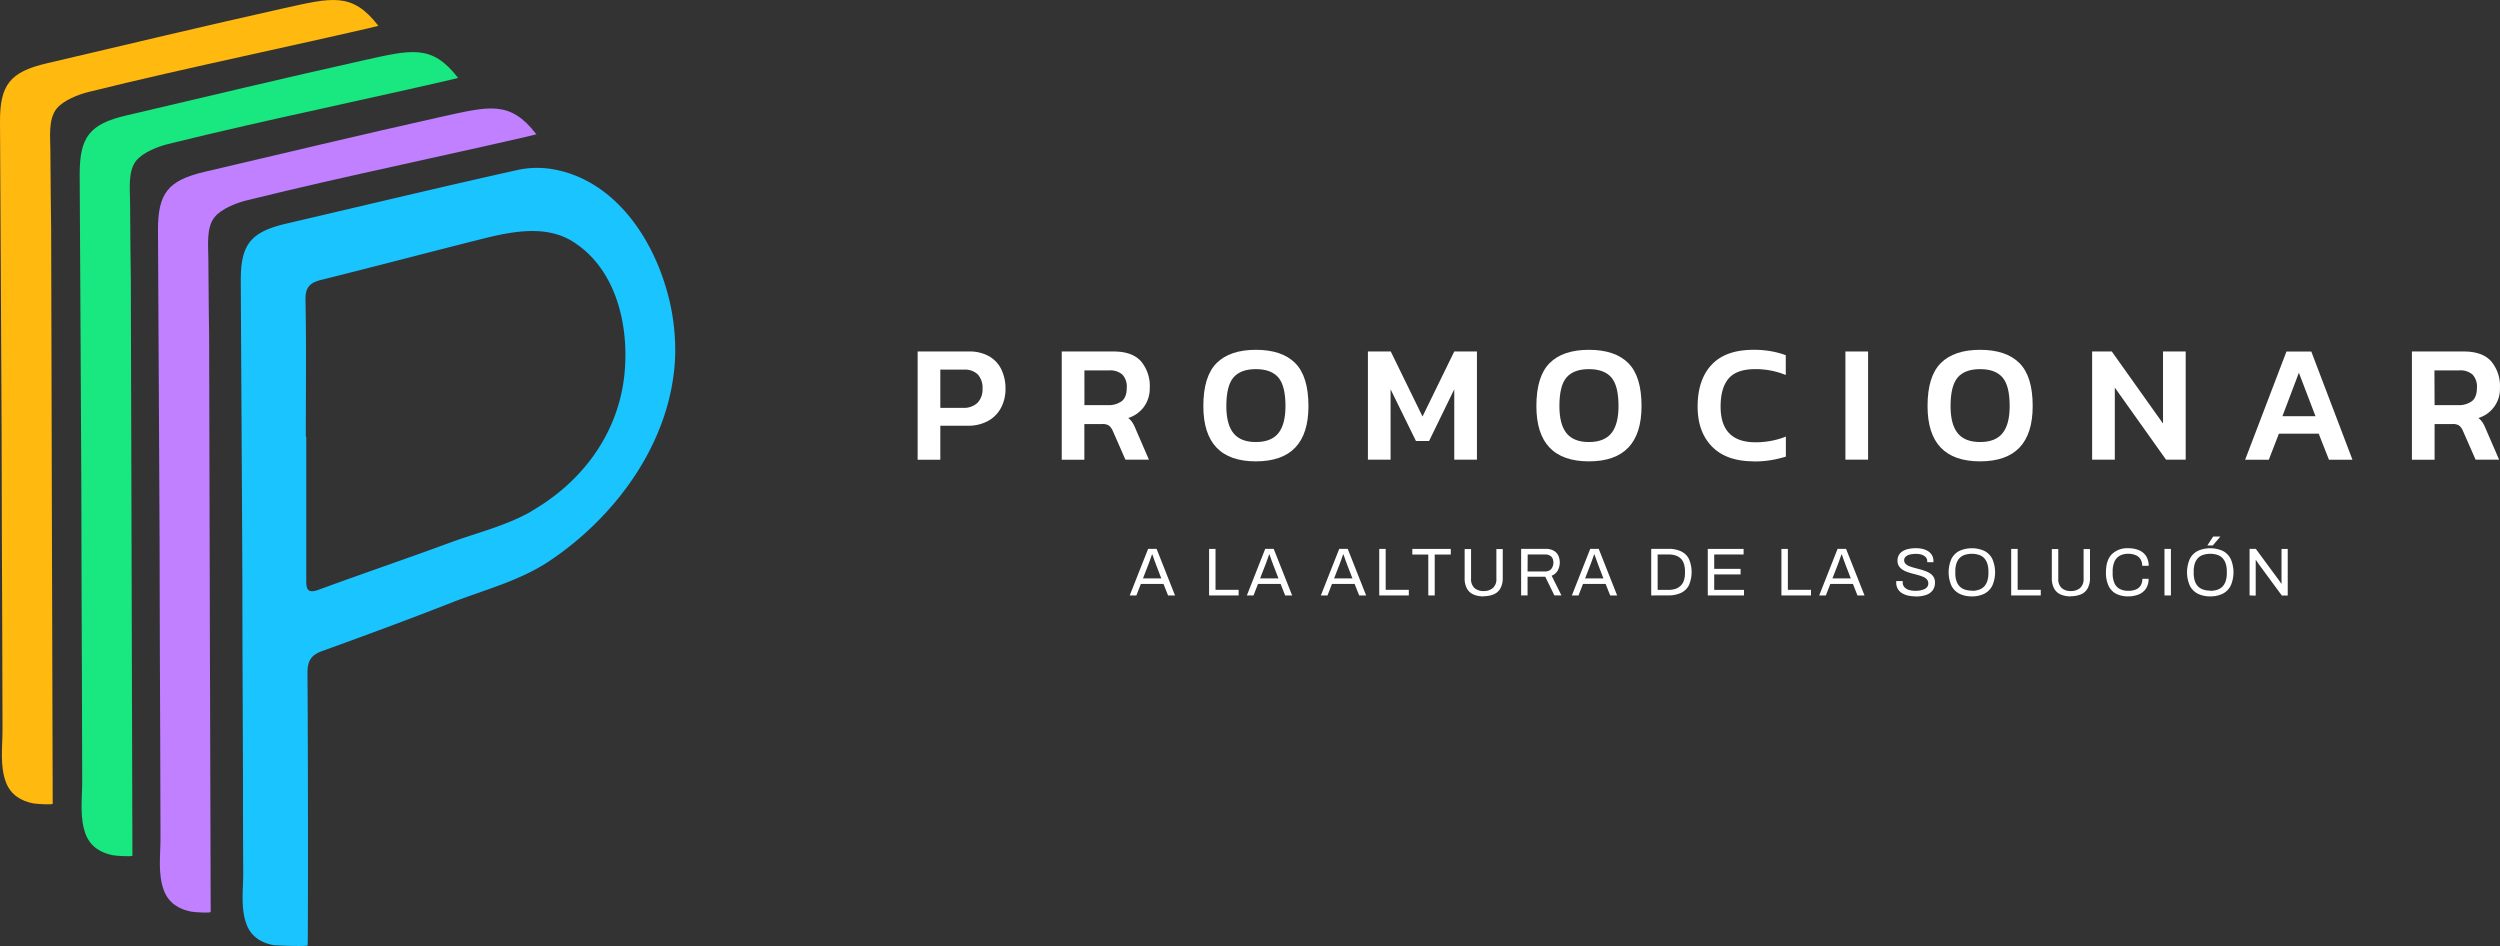 <?xml version="1.0" encoding="UTF-8"?> <svg xmlns="http://www.w3.org/2000/svg" viewBox="0 0 804.86 304.58"><rect x="0" y="0" width="804.86" height="304.58" fill="#333333" stroke="none"/><defs><style>.aaecb89c-86a6-4fb1-aa87-c1a3ae704b8e{fill:#fff;}.b9036d58-264b-4a96-ada9-54b689dad833{fill:#1ac4ff;}.bec72511-f043-4025-8b48-4c6f8e8411b0{fill:#c080ff;}.f53909d7-2963-485c-840f-b2c501009f9d{fill:#19e77f;}.f6771d98-f5f0-4f84-869e-cf6cfb6cd0ae{fill:#ffb90f;}</style></defs><g id="b449c6b9-b00f-4c1d-b0f0-4ad7b1ee9589" data-name="Capa 2"><g id="f2874bff-f870-4ce1-9ae3-be712d0fd216" data-name="Capa 1"><path class="aaecb89c-86a6-4fb1-aa87-c1a3ae704b8e" d="M295.43,148V113.16h16.33a12.83,12.83,0,0,1,6.73,1.57,9.81,9.81,0,0,1,3.92,4.27,14,14,0,0,1,1.3,6.17,12.69,12.69,0,0,1-1.49,6.21,10.26,10.26,0,0,1-4.22,4.19,13.17,13.17,0,0,1-6.46,1.49h-8.81V148Zm7.3-16.7H310a6.29,6.29,0,0,0,4.73-1.65,6.16,6.16,0,0,0,1.59-4.46,6.46,6.46,0,0,0-1.51-4.63A6,6,0,0,0,310.3,119h-7.57Z"></path><path class="aaecb89c-86a6-4fb1-aa87-c1a3ae704b8e" d="M341.82,148V113.16h16.71q6,0,8.81,3.17a12.26,12.26,0,0,1,2.82,8.51,10.18,10.18,0,0,1-1.82,6.06,10,10,0,0,1-5.1,3.67,6.2,6.2,0,0,1,1.37,1.52,12.36,12.36,0,0,1,1.06,2.16l4.22,9.73h-7.57l-4.11-9.35A4.32,4.32,0,0,0,357,137a3.73,3.73,0,0,0-2.17-.48H349.1V148Zm7.3-17.57h7.52a7.17,7.17,0,0,0,4.49-1.27c1.08-.85,1.62-2.28,1.62-4.3a5.66,5.66,0,0,0-1.41-4.27,6,6,0,0,0-4.27-1.35h-7.95Z"></path><path class="aaecb89c-86a6-4fb1-aa87-c1a3ae704b8e" d="M404.33,148.53q-16.92,0-16.92-17.8,0-9.57,4.27-13.84t12.65-4.27q8.39,0,12.65,4.27t4.27,13.84q0,17.79-16.92,17.8m0-6.22q4.92,0,7.22-2.84c1.53-1.9,2.3-4.8,2.3-8.74q0-6.54-2.3-9.21t-7.22-2.68q-4.92,0-7.22,2.68t-2.3,9.21c0,3.94.77,6.84,2.3,8.74s3.94,2.84,7.22,2.84"></path><polygon class="aaecb89c-86a6-4fb1-aa87-c1a3ae704b8e" points="440.39 147.98 440.39 113.16 447.75 113.16 457.97 134.09 468.19 113.16 475.49 113.16 475.49 147.98 468.19 147.98 468.19 125.33 460.08 141.98 455.86 141.98 447.69 125.33 447.69 147.98 440.39 147.98"></polygon><path class="aaecb89c-86a6-4fb1-aa87-c1a3ae704b8e" d="M511.55,148.53q-16.92,0-16.92-17.8,0-9.57,4.27-13.84t12.65-4.27q8.38,0,12.66,4.27t4.27,13.84q0,17.79-16.93,17.8m0-6.22q4.92,0,7.22-2.84c1.53-1.9,2.3-4.8,2.3-8.74q0-6.54-2.3-9.21t-7.22-2.68c-3.28,0-5.68.89-7.22,2.68s-2.29,4.85-2.29,9.21c0,3.94.76,6.84,2.29,8.74s3.94,2.84,7.22,2.84"></path><path class="aaecb89c-86a6-4fb1-aa87-c1a3ae704b8e" d="M564.6,148.52q-8.76,0-13.41-4.73t-4.65-12.89q0-8.66,4.51-13.47t13.49-4.81a30.56,30.56,0,0,1,5.65.46,28.72,28.72,0,0,1,4.73,1.27v6.38a25.53,25.53,0,0,0-9.84-1.89q-5.94,0-8.54,3c-1.73,2-2.6,5-2.6,9.09q0,11.46,11.25,11.46a27,27,0,0,0,5-.46,24.49,24.49,0,0,0,4.76-1.38V147a36.56,36.56,0,0,1-4.73,1.13,33.44,33.44,0,0,1-5.65.43"></path><rect class="aaecb89c-86a6-4fb1-aa87-c1a3ae704b8e" x="594.12" y="113.16" width="7.3" height="34.82"></rect><path class="aaecb89c-86a6-4fb1-aa87-c1a3ae704b8e" d="M637.49,148.53q-16.93,0-16.93-17.8,0-9.57,4.27-13.84t12.66-4.27q8.37,0,12.65,4.27t4.27,13.84q0,17.79-16.92,17.8m0-6.22q4.92,0,7.21-2.84c1.54-1.9,2.3-4.8,2.3-8.74,0-4.36-.76-7.43-2.3-9.21s-3.93-2.68-7.21-2.68-5.69.89-7.22,2.68-2.3,4.85-2.3,9.21c0,3.94.76,6.84,2.3,8.74s3.93,2.84,7.22,2.84"></path><polygon class="aaecb89c-86a6-4fb1-aa87-c1a3ae704b8e" points="673.55 147.98 673.55 113.16 679.88 113.16 696.37 136.36 696.37 113.16 703.67 113.16 703.67 147.98 697.34 147.98 680.85 124.79 680.85 147.98 673.55 147.98"></polygon><path class="aaecb89c-86a6-4fb1-aa87-c1a3ae704b8e" d="M722.81,148l13.3-34.82h8L757.36,148h-7.57l-3.3-8.38H733.68L730.43,148Zm12-14h10.65l-5.35-14Z"></path><path class="aaecb89c-86a6-4fb1-aa87-c1a3ae704b8e" d="M776.5,148V113.16h16.71q6,0,8.82,3.17a12.35,12.35,0,0,1,2.81,8.51,9.77,9.77,0,0,1-6.92,9.73,6.45,6.45,0,0,1,1.38,1.52,14.36,14.36,0,0,1,1.05,2.16l4.22,9.73H797l-4.11-9.35A4.34,4.34,0,0,0,791.7,137a3.7,3.7,0,0,0-2.16-.48H783.8V148Zm7.3-17.57h7.52a7.1,7.1,0,0,0,4.49-1.27c1.08-.85,1.62-2.28,1.62-4.3a5.66,5.66,0,0,0-1.41-4.27,6,6,0,0,0-4.27-1.35h-8Z"></path><path class="aaecb89c-86a6-4fb1-aa87-c1a3ae704b8e" d="M363.71,191.7l5.92-15h2.73l5.93,15h-2.24L374.58,188h-7.29l-1.44,3.71Zm4.26-5.48h5.91l-1.81-4.7a2.18,2.18,0,0,0-.2-.54c-.09-.23-.18-.49-.28-.78s-.2-.57-.3-.87-.2-.57-.29-.82h-.13l-.35,1-.39,1.1-.33.9Z"></path><polygon class="aaecb89c-86a6-4fb1-aa87-c1a3ae704b8e" points="389.26 191.7 389.26 176.72 391.33 176.72 391.33 189.89 398.77 189.89 398.77 191.7 389.26 191.7"></polygon><path class="aaecb89c-86a6-4fb1-aa87-c1a3ae704b8e" d="M401.42,191.7l5.91-15h2.73l5.94,15h-2.25L412.29,188H405l-1.44,3.71Zm4.26-5.48h5.91l-1.81-4.7a2.18,2.18,0,0,0-.2-.54c-.09-.23-.18-.49-.28-.78l-.31-.87c-.1-.3-.19-.57-.28-.82h-.13l-.35,1-.39,1.1-.33.9Z"></path><path class="aaecb89c-86a6-4fb1-aa87-c1a3ae704b8e" d="M425.24,191.7l5.92-15h2.73l5.93,15h-2.24L436.11,188h-7.29l-1.44,3.71Zm4.26-5.48h5.91l-1.81-4.7a2.18,2.18,0,0,0-.2-.54c-.09-.23-.18-.49-.28-.78l-.3-.87c-.1-.3-.2-.57-.29-.82h-.13l-.35,1-.39,1.1-.33.9Z"></path><polygon class="aaecb89c-86a6-4fb1-aa87-c1a3ae704b8e" points="444.04 191.7 444.04 176.72 446.11 176.72 446.11 189.89 453.56 189.89 453.56 191.7 444.04 191.7"></polygon><polygon class="aaecb89c-86a6-4fb1-aa87-c1a3ae704b8e" points="459.83 191.7 459.83 178.53 454.69 178.53 454.69 176.72 467.07 176.72 467.07 178.53 461.9 178.53 461.9 191.7 459.83 191.7"></polygon><path class="aaecb89c-86a6-4fb1-aa87-c1a3ae704b8e" d="M477.64,192a8,8,0,0,1-3.27-.61,4.4,4.4,0,0,1-2.11-1.93,6.89,6.89,0,0,1-.73-3.4v-9.3h2.07v9.52a3.88,3.88,0,0,0,1.06,3,4.25,4.25,0,0,0,3,1,4.41,4.41,0,0,0,3-1,3.77,3.77,0,0,0,1.09-3v-9.52h2.05V186a6.9,6.9,0,0,1-.74,3.4,4.49,4.49,0,0,1-2.13,1.93,8.18,8.18,0,0,1-3.31.61"></path><path class="aaecb89c-86a6-4fb1-aa87-c1a3ae704b8e" d="M489.72,191.7v-15h7.88a5.22,5.22,0,0,1,2.54.56,3.5,3.5,0,0,1,1.52,1.55,5.42,5.42,0,0,1-.2,4.94,3.82,3.82,0,0,1-1.92,1.6l3.15,6.33h-2.27l-2.93-6h-5.7v6Zm2.07-7.73h5.61a2.56,2.56,0,0,0,2-.76,3.38,3.38,0,0,0,.4-3.5,2,2,0,0,0-.89-.88,3,3,0,0,0-1.47-.32h-5.61Z"></path><path class="aaecb89c-86a6-4fb1-aa87-c1a3ae704b8e" d="M506.05,191.7l5.92-15h2.73l5.93,15h-2.24L516.92,188h-7.29l-1.44,3.71Zm4.26-5.48h5.91l-1.81-4.7a2.53,2.53,0,0,0-.19-.54c-.08-.23-.19-.49-.29-.78l-.3-.87c-.11-.3-.2-.57-.29-.82h-.13l-.35,1-.39,1.1-.33.9Z"></path><path class="aaecb89c-86a6-4fb1-aa87-c1a3ae704b8e" d="M531.6,191.7v-15h5.58a9.17,9.17,0,0,1,4,.79,5.41,5.41,0,0,1,2.55,2.43,10.75,10.75,0,0,1,0,8.51,5.55,5.55,0,0,1-2.55,2.45,9.33,9.33,0,0,1-4,.8Zm2.07-1.79h3.47a7.29,7.29,0,0,0,2.23-.32,4.42,4.42,0,0,0,1.68-1,4.11,4.11,0,0,0,1.06-1.69,7.45,7.45,0,0,0,.36-2.48V184a7.65,7.65,0,0,0-.36-2.52,4,4,0,0,0-2.72-2.66,7.47,7.47,0,0,0-2.25-.32h-3.47Z"></path><polygon class="aaecb89c-86a6-4fb1-aa87-c1a3ae704b8e" points="549.81 191.7 549.81 176.72 561.34 176.72 561.34 178.51 551.88 178.51 551.88 183.14 560.37 183.14 560.37 184.93 551.88 184.93 551.88 189.91 561.47 189.91 561.47 191.7 549.81 191.7"></polygon><polygon class="aaecb89c-86a6-4fb1-aa87-c1a3ae704b8e" points="573.52 191.7 573.52 176.72 575.59 176.72 575.59 189.89 583.04 189.89 583.04 191.7 573.52 191.7"></polygon><path class="aaecb89c-86a6-4fb1-aa87-c1a3ae704b8e" d="M585.68,191.7l5.92-15h2.73l5.94,15H598L596.55,188h-7.29l-1.44,3.71Zm4.26-5.48h5.92l-1.82-4.7a2.53,2.53,0,0,0-.19-.54c-.08-.23-.19-.49-.29-.78l-.3-.87c-.1-.3-.2-.57-.29-.82h-.13l-.35,1-.39,1.1-.33.9Z"></path><path class="aaecb89c-86a6-4fb1-aa87-c1a3ae704b8e" d="M616.73,192a11.57,11.57,0,0,1-2.35-.24,6.85,6.85,0,0,1-2-.77,3.87,3.87,0,0,1-1.9-3.49v-.43h2.09v.46a2.23,2.23,0,0,0,.52,1.48,3.15,3.15,0,0,0,1.46.91,7.1,7.1,0,0,0,2.1.29,10.32,10.32,0,0,0,1.11-.06,6.83,6.83,0,0,0,1.11-.23,4.06,4.06,0,0,0,1-.44,2.1,2.1,0,0,0,.68-.68,1.76,1.76,0,0,0,.25-1,1.74,1.74,0,0,0-.43-1.23,3.1,3.1,0,0,0-1.12-.81,11,11,0,0,0-1.58-.57c-.59-.17-1.2-.33-1.83-.49s-1.23-.35-1.82-.56a7,7,0,0,1-1.58-.78,4.06,4.06,0,0,1-1.13-1.17,3.29,3.29,0,0,1-.42-1.71,3.63,3.63,0,0,1,.38-1.68,3.32,3.32,0,0,1,1.13-1.25,5.82,5.82,0,0,1,1.87-.79,11,11,0,0,1,2.56-.27,9,9,0,0,1,2.19.25,5.79,5.79,0,0,1,1.79.76,3.68,3.68,0,0,1,1.21,1.3,3.8,3.8,0,0,1,.44,1.9v.3h-2v-.32a1.84,1.84,0,0,0-.46-1.27,3,3,0,0,0-1.26-.81,5.25,5.25,0,0,0-1.8-.28,7.65,7.65,0,0,0-2.18.25,2.67,2.67,0,0,0-1.3.72,1.49,1.49,0,0,0-.43,1.06,1.61,1.61,0,0,0,.43,1.14,3.39,3.39,0,0,0,1.12.75,13,13,0,0,0,1.6.53l1.82.49c.62.17,1.22.36,1.81.57a7.44,7.44,0,0,1,1.6.79,3.51,3.51,0,0,1,1.12,1.18,3.26,3.26,0,0,1,.42,1.73,4.08,4.08,0,0,1-.79,2.59,4.45,4.45,0,0,1-2.16,1.45,10.14,10.14,0,0,1-3.19.46"></path><path class="aaecb89c-86a6-4fb1-aa87-c1a3ae704b8e" d="M634.83,192a8.79,8.79,0,0,1-4-.85,5.88,5.88,0,0,1-2.57-2.58,10.76,10.76,0,0,1,0-8.65,5.81,5.81,0,0,1,2.57-2.57,9.86,9.86,0,0,1,8,0,5.81,5.81,0,0,1,2.57,2.57,10.76,10.76,0,0,1,0,8.65,5.88,5.88,0,0,1-2.57,2.58,8.79,8.79,0,0,1-4,.85m0-1.79a7,7,0,0,0,2.22-.33,4.23,4.23,0,0,0,1.68-1,4.78,4.78,0,0,0,1.06-1.79,8,8,0,0,0,.37-2.57V184a8.12,8.12,0,0,0-.37-2.59,4.78,4.78,0,0,0-1.06-1.79,4,4,0,0,0-1.68-1,7.67,7.67,0,0,0-4.45,0,4.12,4.12,0,0,0-1.68,1,4.78,4.78,0,0,0-1.06,1.79,8.11,8.11,0,0,0-.36,2.59v.46a8,8,0,0,0,.36,2.57,4.78,4.78,0,0,0,1.06,1.79,4.3,4.3,0,0,0,1.68,1,7,7,0,0,0,2.23.33"></path><polygon class="aaecb89c-86a6-4fb1-aa87-c1a3ae704b8e" points="647.49 191.7 647.49 176.72 649.57 176.72 649.57 189.89 657.01 189.89 657.01 191.7 647.49 191.7"></polygon><path class="aaecb89c-86a6-4fb1-aa87-c1a3ae704b8e" d="M666.69,192a8,8,0,0,1-3.28-.61,4.42,4.42,0,0,1-2.1-1.93,6.9,6.9,0,0,1-.74-3.4v-9.3h2.08v9.52a3.84,3.84,0,0,0,1.06,3,4.21,4.21,0,0,0,3,1,4.41,4.41,0,0,0,3-1,3.77,3.77,0,0,0,1.09-3v-9.52h2.06V186a6.8,6.8,0,0,1-.75,3.4,4.42,4.42,0,0,1-2.12,1.93,8.18,8.18,0,0,1-3.31.61"></path><path class="aaecb89c-86a6-4fb1-aa87-c1a3ae704b8e" d="M685.16,192a8.33,8.33,0,0,1-3.89-.84,5.61,5.61,0,0,1-2.43-2.55,10,10,0,0,1-.84-4.36q0-3.91,1.9-5.83a7.07,7.07,0,0,1,5.28-1.92,8.81,8.81,0,0,1,3.41.62,5.08,5.08,0,0,1,2.32,1.88,5.55,5.55,0,0,1,.84,3.15h-2.09a3.9,3.9,0,0,0-.56-2.16,3.29,3.29,0,0,0-1.56-1.27,6,6,0,0,0-2.36-.43,5.55,5.55,0,0,0-2.71.61,4,4,0,0,0-1.72,1.89,7.87,7.87,0,0,0-.59,3.29v.45a7.72,7.72,0,0,0,.59,3.25,3.87,3.87,0,0,0,1.71,1.84,6,6,0,0,0,2.72.59,6.4,6.4,0,0,0,2.41-.41,3.37,3.37,0,0,0,1.58-1.28,4,4,0,0,0,.55-2.17h2a5.44,5.44,0,0,1-.86,3.18,5.18,5.18,0,0,1-2.35,1.86,8.84,8.84,0,0,1-3.38.61"></path><rect class="aaecb89c-86a6-4fb1-aa87-c1a3ae704b8e" x="696.84" y="176.72" width="2.07" height="14.98"></rect><path class="aaecb89c-86a6-4fb1-aa87-c1a3ae704b8e" d="M711.58,192a8.79,8.79,0,0,1-4-.85,5.88,5.88,0,0,1-2.57-2.58,10.76,10.76,0,0,1,0-8.65,5.81,5.81,0,0,1,2.57-2.57,9.86,9.86,0,0,1,8,0,5.81,5.81,0,0,1,2.57,2.57,10.76,10.76,0,0,1,0,8.65,5.88,5.88,0,0,1-2.57,2.58,8.79,8.79,0,0,1-4,.85m0-1.79a7,7,0,0,0,2.22-.33,4.23,4.23,0,0,0,1.68-1,4.78,4.78,0,0,0,1.06-1.79,8,8,0,0,0,.37-2.57V184a8.12,8.12,0,0,0-.37-2.59,4.78,4.78,0,0,0-1.06-1.79,4,4,0,0,0-1.68-1,7.67,7.67,0,0,0-4.45,0,4.12,4.12,0,0,0-1.68,1,4.53,4.53,0,0,0-1.06,1.79,8.11,8.11,0,0,0-.36,2.59v.46a8,8,0,0,0,.36,2.57,4.53,4.53,0,0,0,1.06,1.79,4.3,4.3,0,0,0,1.68,1,7,7,0,0,0,2.23.33m-.94-14.54,1.88-2.88h2.27v.06l-2.4,2.82Z"></path><path class="aaecb89c-86a6-4fb1-aa87-c1a3ae704b8e" d="M724.24,191.7v-15h2l7.27,9.87c.08.09.17.22.29.39l.35.52c.1.14.19.29.28.44h.09v-11.2h2v15h-1.9l-7.36-10c-.1-.16-.25-.39-.45-.68s-.36-.53-.49-.7h-.11v11.42Z"></path><path class="b9036d58-264b-4a96-ada9-54b689dad833" d="M214.65,93.44c-5.16-18.15-17.44-35.15-35.8-38.8l-.76-.14a29.72,29.72,0,0,0-11.77.29C141.55,60.31,116.86,66.24,92.14,72c-11.49,2.69-14.68,6.73-14.62,18.45.15,32.56.38,65.12.51,97.68,0,20.69.14,41.37.19,62.06q0,15.51.08,31c0,5.4-.87,11.3,1.1,16.47,1.45,3.83,4.67,5.89,8.58,6.6.93.16,11,.52,11.07.09.13-.95.15-59.51-.06-87.81,0-3.88,1.26-5.74,4.9-7,13.79-5,27.54-10.05,41.17-15.41,10.76-4.23,22.18-7.05,31.92-13.58,21.42-14.37,38.83-38.08,40.33-64.69a69.06,69.06,0,0,0-2.66-22.42m-43.53,71.16c-8.18,4.69-17.42,6.85-26.2,10.09-14.06,5.18-28.26,10-42.32,15.17-3.82,1.41-4-.44-4-3.27v-46h-.14c0-14.66.18-29.31-.11-44-.09-4.1,1.37-5.57,5.12-6.5,17.21-4.27,34.34-8.81,51.54-13.13,9.36-2.35,20.51-4.7,29.28.74,14.26,8.84,18.4,27.52,16.7,43.19-2.05,18.86-13.61,34.32-29.93,43.69"></path><path class="bec72511-f043-4025-8b48-4c6f8e8411b0" d="M67.33,108.56c0-.43-.24-17.21-.25-25.18,0-4.09-.78-10.13,2.06-13.54,2.22-2.67,7-4.53,10.3-5.34,16.57-4.11,33-7.77,49.77-11.47,49.85-11,43.44-9.83,43.44-9.83-8.48-11-15.11-9-30.73-5.56-25.4,5.67-50.72,11.74-76.06,17.68-11.79,2.76-15.06,6.91-15,18.92.16,33.39.39,66.78.52,100.17,0,21.21.14,42.42.2,63.63l.09,31.81c0,5.54-.9,11.59,1.12,16.89,1.49,3.93,4.79,6,8.8,6.76.95.17,6.18.54,6.24.09,0,0-.52-179.34-.5-185"></path><path class="f53909d7-2963-485c-840f-b2c501009f9d" d="M42.12,90.41c0-.43-.24-17.21-.24-25.17,0-4.1-.79-10.14,2-13.55,2.22-2.67,7-4.53,10.31-5.34,16.61-4.11,33-7.77,49.81-11.47,49.86-11,43.45-9.83,43.45-9.83-8.48-11-15.11-9-30.73-5.56C91.31,25.16,66,31.23,40.65,37.17c-11.78,2.76-15,6.91-15,18.92.16,33.39.4,66.78.53,100.17,0,21.21.14,42.42.2,63.63q0,15.92.08,31.81c0,5.54-.89,11.59,1.12,16.89,1.49,3.93,4.8,6,8.81,6.76,1,.18,6.17.54,6.24.1,0,0-.52-179.35-.51-185"></path><path class="f6771d98-f5f0-4f84-869e-cf6cfb6cd0ae" d="M16.47,73.65c0-.43-.24-17.22-.25-25.18,0-4.1-.78-10.13,2.06-13.55,2.22-2.67,7-4.52,10.3-5.33,16.57-4.11,33-7.77,49.77-11.48,49.85-11,43.44-9.83,43.44-9.83-8.48-11-15.11-9-30.73-5.55C65.66,8.39,40.34,14.47,15,20.4,3.21,23.17-.06,27.31,0,39.33c.16,33.39.39,66.78.52,100.16,0,21.21.14,42.43.2,63.64L.81,235c0,5.53-.9,11.58,1.12,16.89,1.49,3.92,4.79,6,8.8,6.76.95.17,6.18.54,6.24.09,0,0-.52-179.35-.5-185"></path></g></g></svg> 